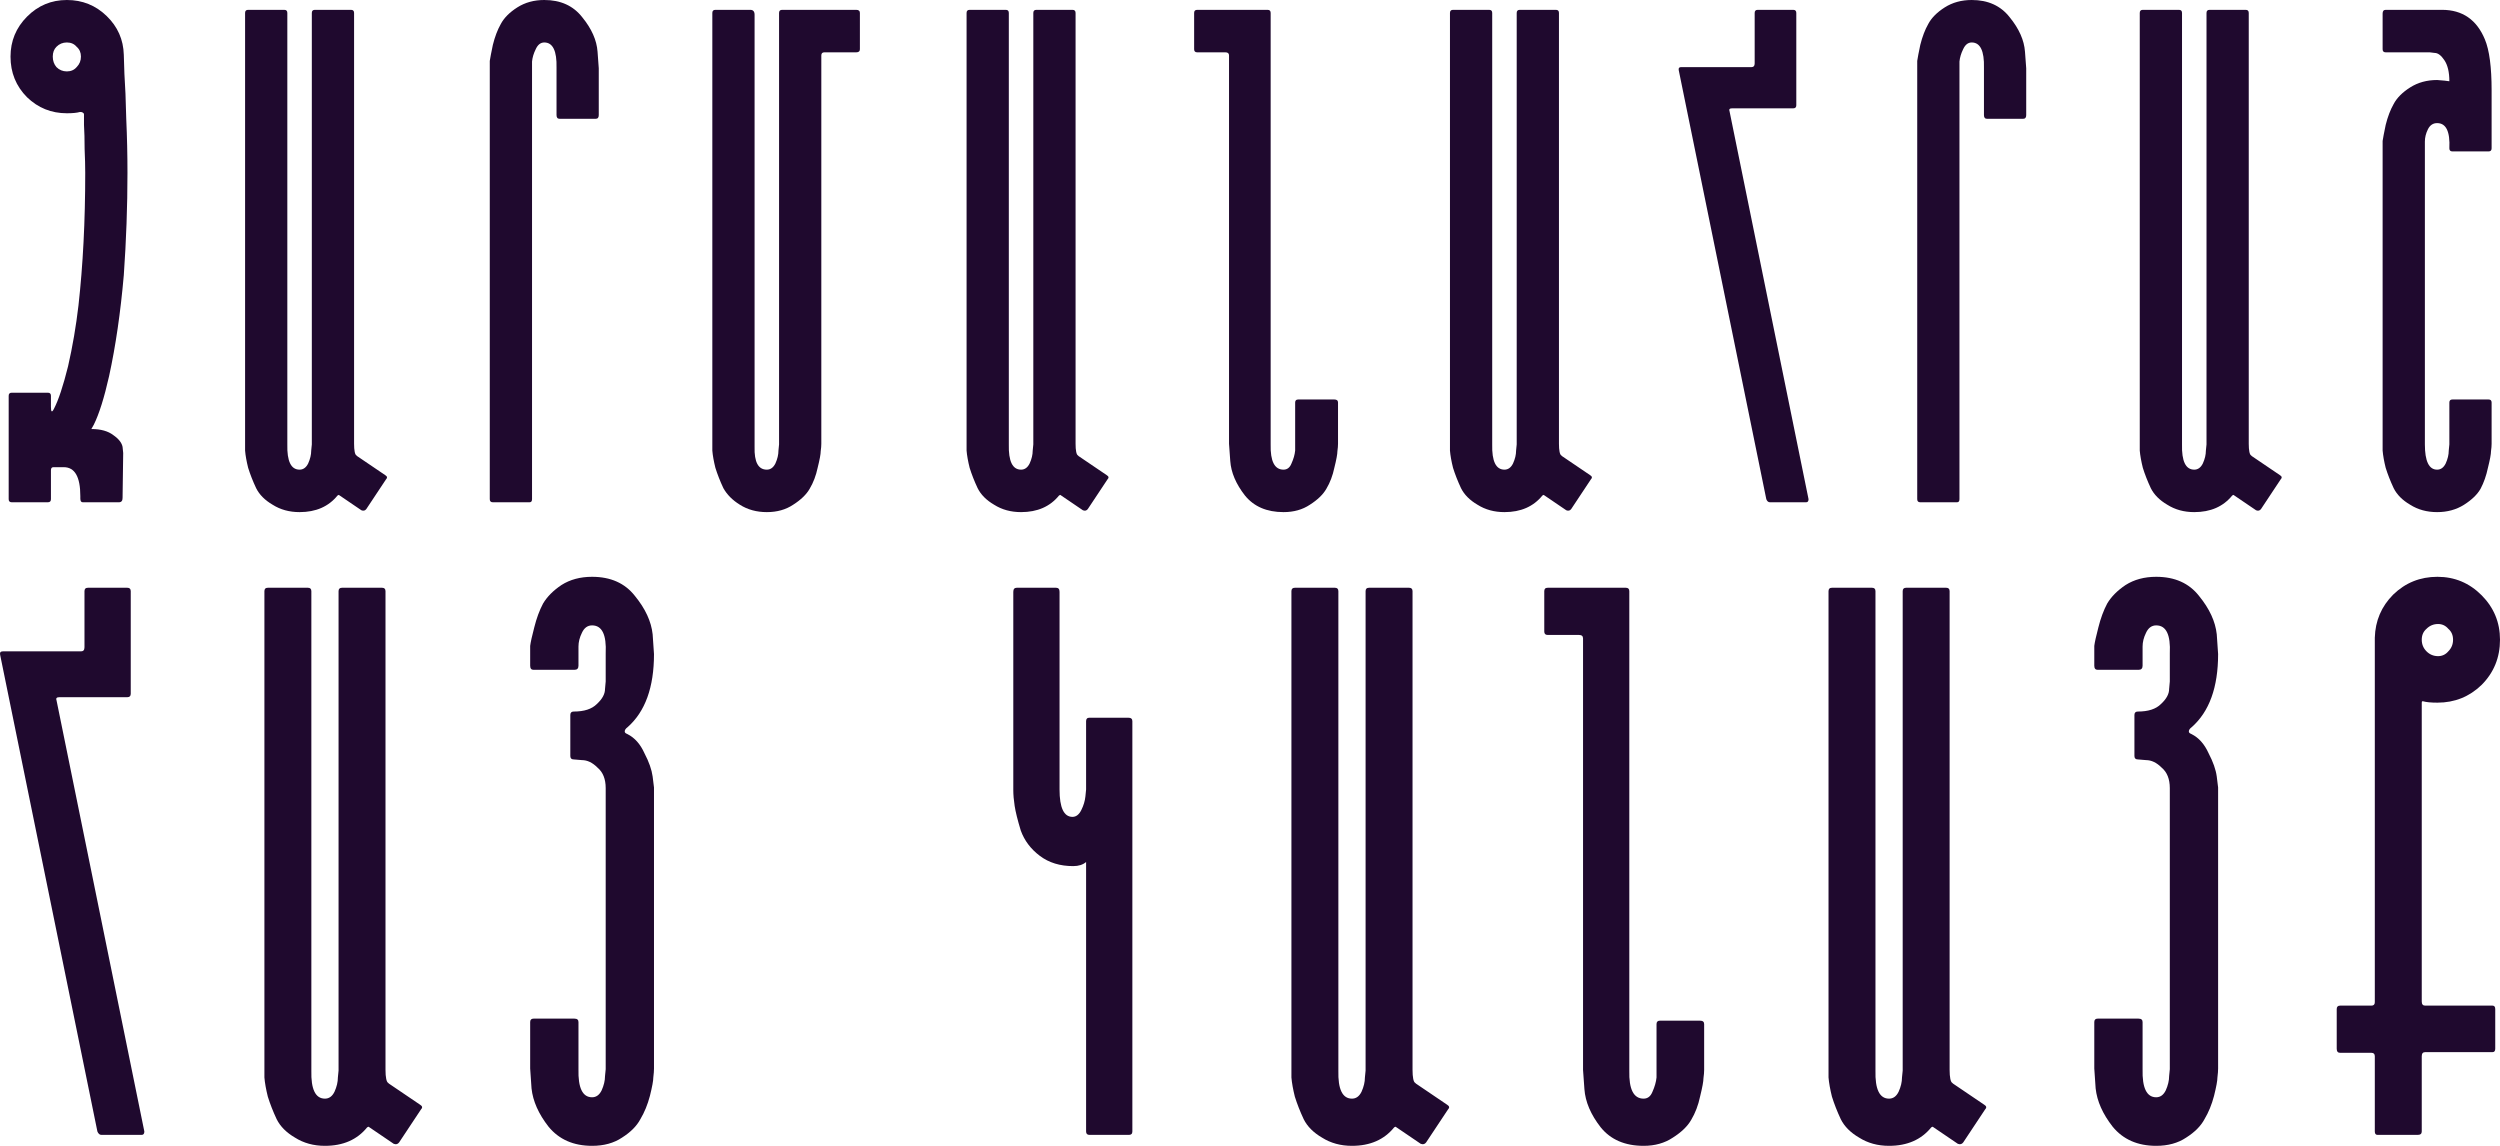 <svg width="144" height="66" viewBox="0 0 144 66" fill="none" xmlns="http://www.w3.org/2000/svg">
<path d="M3.075 26.91C2.981 26.91 2.934 26.969 2.934 27.087V28.753C2.934 28.872 2.875 28.931 2.757 28.931H0.677C0.559 28.931 0.5 28.872 0.5 28.753V22.797C0.5 22.679 0.559 22.62 0.677 22.62H2.757C2.875 22.62 2.934 22.679 2.934 22.797C2.934 22.797 2.934 23.01 2.934 23.435C2.934 23.742 2.993 23.778 3.11 23.542C3.369 23.045 3.639 22.23 3.921 21.095C4.18 19.961 4.38 18.791 4.521 17.585C4.78 15.269 4.909 12.728 4.909 9.963C4.909 9.561 4.897 9.1 4.874 8.58C4.874 8.036 4.862 7.575 4.838 7.197C4.838 6.819 4.838 6.618 4.838 6.594C4.838 6.547 4.815 6.512 4.768 6.488C4.744 6.464 4.709 6.453 4.662 6.453H4.591C4.427 6.5 4.18 6.524 3.851 6.524C2.957 6.524 2.193 6.216 1.558 5.602C0.924 4.964 0.606 4.184 0.606 3.262C0.606 2.364 0.924 1.595 1.558 0.957C2.193 0.319 2.957 0 3.851 0C4.744 0 5.508 0.307 6.143 0.922C6.778 1.536 7.107 2.281 7.131 3.155C7.131 3.226 7.143 3.593 7.166 4.255C7.213 4.916 7.248 5.779 7.272 6.843C7.319 7.883 7.342 8.923 7.342 9.963C7.342 11.877 7.272 13.839 7.131 15.848C6.943 17.999 6.661 19.937 6.284 21.663C6.002 22.915 5.708 23.849 5.403 24.463L5.262 24.712C5.802 24.712 6.226 24.83 6.531 25.066C6.837 25.279 7.013 25.503 7.06 25.74L7.096 26.094L7.06 28.683C7.06 28.848 6.99 28.931 6.849 28.931H4.768C4.674 28.931 4.627 28.86 4.627 28.718V28.576C4.627 27.465 4.309 26.91 3.674 26.91H3.075ZM3.251 3.865C3.416 4.03 3.616 4.113 3.851 4.113C4.086 4.113 4.274 4.03 4.415 3.865C4.58 3.699 4.662 3.498 4.662 3.262C4.662 3.025 4.58 2.836 4.415 2.695C4.274 2.529 4.086 2.446 3.851 2.446C3.616 2.446 3.416 2.529 3.251 2.695C3.11 2.836 3.04 3.025 3.04 3.262C3.04 3.498 3.11 3.699 3.251 3.865Z" fill="#1F092E"/>
<path d="M19.513 28.505C19.513 28.505 19.489 28.517 19.442 28.541C18.925 29.179 18.196 29.498 17.256 29.498C16.668 29.498 16.151 29.356 15.704 29.073C15.257 28.812 14.94 28.493 14.752 28.115C14.563 27.713 14.411 27.323 14.293 26.945C14.199 26.567 14.14 26.236 14.117 25.953V0.745C14.117 0.626 14.176 0.567 14.293 0.567H16.374C16.492 0.567 16.55 0.626 16.55 0.745V25.598C16.527 26.567 16.762 27.052 17.256 27.052C17.467 27.052 17.632 26.933 17.75 26.697C17.867 26.437 17.926 26.189 17.926 25.953L17.961 25.598V0.745C17.961 0.626 18.02 0.567 18.137 0.567H20.218C20.336 0.567 20.395 0.626 20.395 0.745V25.562C20.395 25.752 20.406 25.905 20.43 26.023C20.453 26.142 20.489 26.212 20.536 26.236L20.571 26.272L22.193 27.371C22.311 27.442 22.323 27.524 22.229 27.619L21.1 29.321C21.029 29.415 20.935 29.439 20.818 29.392L19.513 28.505Z" fill="#1F092E"/>
<path d="M30.645 28.753C30.645 28.872 30.598 28.931 30.504 28.931H28.388C28.27 28.931 28.211 28.872 28.211 28.753V3.935C28.211 3.817 28.211 3.675 28.211 3.51C28.235 3.345 28.294 3.037 28.388 2.588C28.505 2.115 28.658 1.714 28.846 1.383C29.034 1.028 29.352 0.709 29.799 0.425C30.245 0.142 30.762 0 31.35 0C32.291 0 33.02 0.331 33.537 0.993C34.078 1.655 34.372 2.316 34.419 2.978L34.489 3.935V6.63C34.489 6.772 34.43 6.843 34.313 6.843H32.232C32.114 6.843 32.056 6.772 32.056 6.63V3.9C32.079 2.931 31.844 2.446 31.35 2.446C31.139 2.446 30.974 2.576 30.857 2.836C30.739 3.073 30.668 3.309 30.645 3.545V28.753Z" fill="#1F092E"/>
<path d="M47.308 3.191V25.562C47.308 25.681 47.296 25.823 47.273 25.988C47.273 26.153 47.214 26.473 47.096 26.945C47.002 27.394 46.849 27.796 46.638 28.151C46.45 28.482 46.132 28.789 45.685 29.073C45.262 29.356 44.757 29.498 44.169 29.498C43.581 29.498 43.064 29.356 42.617 29.073C42.194 28.812 41.876 28.493 41.665 28.115C41.477 27.713 41.324 27.323 41.206 26.945C41.112 26.567 41.053 26.236 41.03 25.953V0.745C41.03 0.626 41.089 0.567 41.206 0.567H43.217C43.381 0.567 43.464 0.662 43.464 0.851V25.74C43.44 26.614 43.675 27.052 44.169 27.052C44.38 27.052 44.545 26.933 44.663 26.697C44.78 26.437 44.839 26.189 44.839 25.953L44.874 25.598V0.745C44.874 0.626 44.933 0.567 45.051 0.567H49.318C49.459 0.567 49.53 0.626 49.53 0.745V2.836C49.53 2.955 49.459 3.014 49.318 3.014H47.484C47.367 3.014 47.308 3.073 47.308 3.191Z" fill="#1F092E"/>
<path d="M61.071 28.505C61.071 28.505 61.047 28.517 61 28.541C60.483 29.179 59.754 29.498 58.814 29.498C58.226 29.498 57.709 29.356 57.262 29.073C56.815 28.812 56.498 28.493 56.31 28.115C56.121 27.713 55.969 27.323 55.851 26.945C55.757 26.567 55.698 26.236 55.675 25.953V0.745C55.675 0.626 55.733 0.567 55.851 0.567H57.932C58.05 0.567 58.108 0.626 58.108 0.745V25.598C58.085 26.567 58.32 27.052 58.814 27.052C59.025 27.052 59.19 26.933 59.307 26.697C59.425 26.437 59.484 26.189 59.484 25.953L59.519 25.598V0.745C59.519 0.626 59.578 0.567 59.695 0.567H61.776C61.894 0.567 61.953 0.626 61.953 0.745V25.562C61.953 25.752 61.964 25.905 61.988 26.023C62.011 26.142 62.047 26.212 62.094 26.236L62.129 26.272L63.751 27.371C63.869 27.442 63.881 27.524 63.787 27.619L62.658 29.321C62.587 29.415 62.493 29.439 62.376 29.392L61.071 28.505Z" fill="#1F092E"/>
<path d="M68.958 0.567H73.014C73.132 0.567 73.19 0.626 73.19 0.745V25.598C73.167 26.567 73.414 27.052 73.931 27.052C74.143 27.052 74.296 26.933 74.389 26.697C74.507 26.437 74.578 26.189 74.601 25.953V23.187C74.601 23.069 74.66 23.01 74.778 23.01H76.858C76.999 23.01 77.07 23.069 77.07 23.187V25.562C77.07 25.681 77.058 25.823 77.035 25.988C77.035 26.153 76.976 26.473 76.858 26.945C76.764 27.394 76.612 27.796 76.4 28.151C76.212 28.482 75.894 28.789 75.448 29.073C75.024 29.356 74.519 29.498 73.931 29.498C72.967 29.498 72.226 29.179 71.709 28.541C71.192 27.879 70.91 27.217 70.863 26.555L70.792 25.562V3.191C70.792 3.073 70.722 3.014 70.581 3.014H68.958C68.841 3.014 68.782 2.955 68.782 2.836V0.745C68.782 0.626 68.841 0.567 68.958 0.567Z" fill="#1F092E"/>
<path d="M88.914 28.505C88.914 28.505 88.89 28.517 88.843 28.541C88.326 29.179 87.597 29.498 86.657 29.498C86.069 29.498 85.552 29.356 85.105 29.073C84.658 28.812 84.341 28.493 84.153 28.115C83.965 27.713 83.812 27.323 83.694 26.945C83.6 26.567 83.541 26.236 83.518 25.953V0.745C83.518 0.626 83.577 0.567 83.694 0.567H85.775C85.893 0.567 85.951 0.626 85.951 0.745V25.598C85.928 26.567 86.163 27.052 86.657 27.052C86.868 27.052 87.033 26.933 87.15 26.697C87.268 26.437 87.327 26.189 87.327 25.953L87.362 25.598V0.745C87.362 0.626 87.421 0.567 87.538 0.567H89.619C89.737 0.567 89.796 0.626 89.796 0.745V25.562C89.796 25.752 89.807 25.905 89.831 26.023C89.855 26.142 89.89 26.212 89.937 26.236L89.972 26.272L91.594 27.371C91.712 27.442 91.724 27.524 91.63 27.619L90.501 29.321C90.43 29.415 90.337 29.439 90.219 29.392L88.914 28.505Z" fill="#1F092E"/>
<path d="M96.695 4.042C96.672 3.924 96.719 3.865 96.837 3.865H100.892C101.01 3.865 101.069 3.794 101.069 3.652V0.745C101.069 0.626 101.128 0.567 101.245 0.567H103.291C103.408 0.567 103.467 0.626 103.467 0.745V6.063C103.467 6.181 103.408 6.24 103.291 6.24H99.764C99.623 6.24 99.576 6.299 99.623 6.417L104.172 28.753C104.172 28.872 104.125 28.931 104.031 28.931H101.95C101.856 28.931 101.786 28.872 101.739 28.753L96.695 4.042Z" fill="#1F092E"/>
<path d="M112.865 28.753C112.865 28.872 112.818 28.931 112.724 28.931H110.608C110.491 28.931 110.432 28.872 110.432 28.753V3.935C110.432 3.817 110.432 3.675 110.432 3.51C110.455 3.345 110.514 3.037 110.608 2.588C110.726 2.115 110.879 1.714 111.067 1.383C111.255 1.028 111.572 0.709 112.019 0.425C112.466 0.142 112.983 0 113.571 0C114.511 0 115.24 0.331 115.757 0.993C116.298 1.655 116.592 2.316 116.639 2.978L116.71 3.935V6.63C116.71 6.772 116.651 6.843 116.533 6.843H114.452C114.335 6.843 114.276 6.772 114.276 6.63V3.9C114.3 2.931 114.064 2.446 113.571 2.446C113.359 2.446 113.195 2.576 113.077 2.836C112.959 3.073 112.889 3.309 112.865 3.545V28.753Z" fill="#1F092E"/>
<path d="M128.646 28.505C128.646 28.505 128.623 28.517 128.576 28.541C128.059 29.179 127.33 29.498 126.389 29.498C125.801 29.498 125.284 29.356 124.837 29.073C124.391 28.812 124.073 28.493 123.885 28.115C123.697 27.713 123.544 27.323 123.427 26.945C123.333 26.567 123.274 26.236 123.25 25.953V0.745C123.25 0.626 123.309 0.567 123.427 0.567H125.508C125.625 0.567 125.684 0.626 125.684 0.745V25.598C125.66 26.567 125.895 27.052 126.389 27.052C126.601 27.052 126.765 26.933 126.883 26.697C127.001 26.437 127.059 26.189 127.059 25.953L127.095 25.598V0.745C127.095 0.626 127.153 0.567 127.271 0.567H129.352C129.469 0.567 129.528 0.626 129.528 0.745V25.562C129.528 25.752 129.54 25.905 129.563 26.023C129.587 26.142 129.622 26.212 129.669 26.236L129.705 26.272L131.327 27.371C131.444 27.442 131.456 27.524 131.362 27.619L130.234 29.321C130.163 29.415 130.069 29.439 129.951 29.392L128.646 28.505Z" fill="#1F092E"/>
<path d="M143.517 23.187V25.562C143.517 25.681 143.505 25.823 143.482 25.988C143.482 26.153 143.423 26.473 143.305 26.945C143.211 27.394 143.07 27.796 142.882 28.151C142.694 28.482 142.377 28.789 141.93 29.073C141.483 29.356 140.966 29.498 140.378 29.498C139.79 29.498 139.273 29.356 138.826 29.073C138.379 28.812 138.062 28.493 137.874 28.115C137.686 27.713 137.533 27.323 137.415 26.945C137.321 26.567 137.263 26.236 137.239 25.953V8.544C137.239 8.426 137.239 8.284 137.239 8.119C137.263 7.954 137.321 7.646 137.415 7.197C137.533 6.724 137.686 6.323 137.874 5.992C138.062 5.637 138.379 5.318 138.826 5.035C139.273 4.751 139.79 4.609 140.378 4.609C140.707 4.633 140.942 4.656 141.083 4.68C141.083 4.16 140.989 3.758 140.801 3.475C140.613 3.191 140.425 3.049 140.237 3.049L139.955 3.014H137.415C137.298 3.014 137.239 2.955 137.239 2.836V0.78C137.239 0.638 137.298 0.567 137.415 0.567H140.66C141.836 0.567 142.659 1.135 143.129 2.269C143.388 2.884 143.517 3.865 143.517 5.212V8.544C143.517 8.663 143.458 8.722 143.341 8.722H141.26C141.142 8.722 141.083 8.663 141.083 8.544C141.13 7.575 140.895 7.091 140.378 7.091C140.143 7.091 139.967 7.209 139.849 7.445C139.731 7.682 139.673 7.918 139.673 8.154V25.598C139.673 26.567 139.908 27.052 140.378 27.052C140.59 27.052 140.754 26.933 140.872 26.697C140.989 26.437 141.048 26.189 141.048 25.953L141.083 25.598V23.187C141.083 23.069 141.142 23.01 141.26 23.01H143.341C143.458 23.01 143.517 23.069 143.517 23.187Z" fill="#1F092E"/>
<path d="M0.007 37.715C-0.02 37.584 0.033 37.518 0.163 37.518H4.67C4.8 37.518 4.866 37.44 4.866 37.282V34.052C4.866 33.92 4.931 33.855 5.062 33.855H7.335C7.465 33.855 7.531 33.92 7.531 34.052V39.961C7.531 40.092 7.465 40.158 7.335 40.158H3.416C3.259 40.158 3.207 40.224 3.259 40.355L8.314 65.173C8.314 65.304 8.262 65.37 8.158 65.37H5.845C5.741 65.37 5.663 65.304 5.61 65.173L0.007 37.715Z" fill="#1F092E"/>
<path d="M21.226 64.897C21.226 64.897 21.2 64.91 21.147 64.936C20.573 65.645 19.763 66 18.718 66C18.064 66 17.49 65.842 16.993 65.527C16.497 65.238 16.144 64.884 15.935 64.464C15.726 64.017 15.556 63.584 15.426 63.164C15.321 62.743 15.256 62.376 15.23 62.061V34.052C15.23 33.92 15.295 33.855 15.426 33.855H17.738C17.869 33.855 17.934 33.92 17.934 34.052V61.667C17.908 62.743 18.169 63.282 18.718 63.282C18.953 63.282 19.136 63.151 19.266 62.888C19.397 62.599 19.462 62.323 19.462 62.061L19.501 61.667V34.052C19.501 33.92 19.567 33.855 19.697 33.855H22.009C22.14 33.855 22.205 33.92 22.205 34.052V61.627C22.205 61.837 22.218 62.008 22.245 62.139C22.271 62.271 22.31 62.349 22.362 62.376L22.401 62.415L24.204 63.636C24.335 63.715 24.348 63.807 24.243 63.912L22.989 65.803C22.911 65.908 22.806 65.934 22.676 65.882L21.226 64.897Z" fill="#1F092E"/>
<path d="M37.67 37.676C37.67 39.593 37.161 40.998 36.142 41.891C36.037 41.97 35.985 42.049 35.985 42.127C35.985 42.18 36.011 42.219 36.063 42.246L36.142 42.285C36.56 42.495 36.886 42.863 37.121 43.388C37.383 43.887 37.539 44.334 37.592 44.727L37.67 45.358V61.548C37.67 61.68 37.657 61.85 37.631 62.061C37.631 62.245 37.566 62.599 37.435 63.124C37.304 63.623 37.121 64.07 36.886 64.464C36.677 64.858 36.325 65.212 35.828 65.527C35.358 65.842 34.783 66 34.104 66C33.033 66 32.197 65.632 31.596 64.897C31.021 64.162 30.695 63.426 30.616 62.691L30.538 61.548V58.87C30.538 58.739 30.603 58.673 30.734 58.673H33.085C33.242 58.673 33.32 58.739 33.32 58.87V61.588C33.294 62.665 33.555 63.203 34.104 63.203C34.339 63.203 34.522 63.072 34.653 62.809C34.783 62.52 34.849 62.245 34.849 61.982L34.888 61.588V45.397C34.888 44.872 34.731 44.478 34.417 44.215C34.13 43.926 33.83 43.782 33.516 43.782L33.046 43.743C32.915 43.743 32.85 43.677 32.85 43.546V41.182C32.85 41.051 32.915 40.985 33.046 40.985C33.647 40.985 34.091 40.841 34.378 40.552C34.692 40.263 34.849 39.974 34.849 39.685L34.888 39.252V37.637C34.94 36.56 34.679 36.022 34.104 36.022C33.843 36.022 33.647 36.166 33.516 36.455C33.386 36.717 33.32 36.98 33.32 37.243V38.346C33.32 38.503 33.242 38.582 33.085 38.582H30.734C30.603 38.582 30.538 38.503 30.538 38.346V37.676C30.538 37.545 30.538 37.387 30.538 37.203C30.564 36.993 30.642 36.639 30.773 36.14C30.904 35.614 31.073 35.155 31.282 34.761C31.518 34.367 31.87 34.012 32.341 33.697C32.837 33.382 33.425 33.224 34.104 33.224C35.175 33.224 35.998 33.592 36.573 34.328C37.174 35.063 37.513 35.798 37.592 36.534L37.67 37.676Z" fill="#1F092E"/>
<path d="M65.224 41.537C65.224 41.537 65.224 49.415 65.224 65.173C65.224 65.304 65.158 65.37 65.028 65.37H62.755C62.624 65.37 62.559 65.304 62.559 65.173V49.652C62.376 49.809 62.128 49.888 61.814 49.888C61.057 49.888 60.416 49.691 59.894 49.297C59.371 48.903 59.006 48.417 58.797 47.84C58.614 47.236 58.496 46.763 58.444 46.421C58.392 46.08 58.366 45.778 58.366 45.515V34.091C58.366 33.934 58.431 33.855 58.562 33.855H60.834C60.965 33.855 61.03 33.934 61.03 34.091V45.476C61.03 46.526 61.279 47.052 61.775 47.052C61.984 47.052 62.154 46.92 62.284 46.658C62.415 46.395 62.493 46.133 62.52 45.87L62.559 45.476V41.537C62.559 41.405 62.624 41.34 62.755 41.34H64.988C65.145 41.34 65.224 41.405 65.224 41.537Z" fill="#1F092E"/>
<path d="M80.382 64.897C80.382 64.897 80.356 64.91 80.304 64.936C79.729 65.645 78.919 66 77.874 66C77.221 66 76.646 65.842 76.15 65.527C75.653 65.238 75.301 64.884 75.092 64.464C74.883 64.017 74.713 63.584 74.582 63.164C74.478 62.743 74.412 62.376 74.386 62.061V34.052C74.386 33.92 74.452 33.855 74.582 33.855H76.894C77.025 33.855 77.09 33.92 77.09 34.052V61.667C77.064 62.743 77.325 63.282 77.874 63.282C78.109 63.282 78.292 63.151 78.423 62.888C78.553 62.599 78.619 62.323 78.619 62.061L78.658 61.667V34.052C78.658 33.92 78.723 33.855 78.854 33.855H81.166C81.296 33.855 81.362 33.92 81.362 34.052V61.627C81.362 61.837 81.375 62.008 81.401 62.139C81.427 62.271 81.466 62.349 81.519 62.376L81.558 62.415L83.36 63.636C83.491 63.715 83.504 63.807 83.4 63.912L82.145 65.803C82.067 65.908 81.963 65.934 81.832 65.882L80.382 64.897Z" fill="#1F092E"/>
<path d="M89.146 33.855H93.652C93.783 33.855 93.848 33.92 93.848 34.052V61.667C93.822 62.743 94.096 63.282 94.671 63.282C94.906 63.282 95.076 63.151 95.181 62.888C95.311 62.599 95.39 62.323 95.416 62.061V58.988C95.416 58.857 95.481 58.791 95.612 58.791H97.924C98.08 58.791 98.159 58.857 98.159 58.988V61.627C98.159 61.759 98.146 61.916 98.12 62.1C98.12 62.284 98.054 62.638 97.924 63.164C97.819 63.663 97.649 64.109 97.414 64.503C97.205 64.871 96.853 65.212 96.356 65.527C95.886 65.842 95.324 66 94.671 66C93.6 66 92.777 65.645 92.202 64.936C91.628 64.201 91.314 63.466 91.262 62.73L91.183 61.627V36.77C91.183 36.639 91.105 36.573 90.948 36.573H89.146C89.015 36.573 88.95 36.507 88.95 36.376V34.052C88.95 33.92 89.015 33.855 89.146 33.855Z" fill="#1F092E"/>
<path d="M111.319 64.897C111.319 64.897 111.293 64.91 111.24 64.936C110.666 65.645 109.856 66 108.811 66C108.158 66 107.583 65.842 107.087 65.527C106.59 65.238 106.237 64.884 106.028 64.464C105.819 64.017 105.65 63.584 105.519 63.164C105.415 62.743 105.349 62.376 105.323 62.061V34.052C105.323 33.92 105.388 33.855 105.519 33.855H107.831C107.962 33.855 108.027 33.92 108.027 34.052V61.667C108.001 62.743 108.262 63.282 108.811 63.282C109.046 63.282 109.229 63.151 109.359 62.888C109.49 62.599 109.555 62.323 109.555 62.061L109.595 61.667V34.052C109.595 33.92 109.66 33.855 109.79 33.855H112.103C112.233 33.855 112.298 33.92 112.298 34.052V61.627C112.298 61.837 112.312 62.008 112.338 62.139C112.364 62.271 112.403 62.349 112.455 62.376L112.494 62.415L114.297 63.636C114.428 63.715 114.441 63.807 114.336 63.912L113.082 65.803C113.004 65.908 112.899 65.934 112.769 65.882L111.319 64.897Z" fill="#1F092E"/>
<path d="M127.763 37.676C127.763 39.593 127.254 40.998 126.235 41.891C126.13 41.97 126.078 42.049 126.078 42.127C126.078 42.18 126.104 42.219 126.156 42.246L126.235 42.285C126.653 42.495 126.979 42.863 127.215 43.388C127.476 43.887 127.633 44.334 127.685 44.727L127.763 45.358V61.548C127.763 61.68 127.75 61.85 127.724 62.061C127.724 62.245 127.659 62.599 127.528 63.124C127.397 63.623 127.215 64.07 126.979 64.464C126.77 64.858 126.418 65.212 125.921 65.527C125.451 65.842 124.876 66 124.197 66C123.126 66 122.29 65.632 121.689 64.897C121.114 64.162 120.788 63.426 120.709 62.691L120.631 61.548V58.87C120.631 58.739 120.696 58.673 120.827 58.673H123.178C123.335 58.673 123.413 58.739 123.413 58.87V61.588C123.387 62.665 123.648 63.203 124.197 63.203C124.432 63.203 124.615 63.072 124.746 62.809C124.876 62.52 124.942 62.245 124.942 61.982L124.981 61.588V45.397C124.981 44.872 124.824 44.478 124.511 44.215C124.223 43.926 123.923 43.782 123.609 43.782L123.139 43.743C123.008 43.743 122.943 43.677 122.943 43.546V41.182C122.943 41.051 123.008 40.985 123.139 40.985C123.74 40.985 124.184 40.841 124.471 40.552C124.785 40.263 124.942 39.974 124.942 39.685L124.981 39.252V37.637C125.033 36.56 124.772 36.022 124.197 36.022C123.936 36.022 123.74 36.166 123.609 36.455C123.479 36.717 123.413 36.98 123.413 37.243V38.346C123.413 38.503 123.335 38.582 123.178 38.582H120.827C120.696 38.582 120.631 38.503 120.631 38.346V37.676C120.631 37.545 120.631 37.387 120.631 37.203C120.657 36.993 120.736 36.639 120.866 36.14C120.997 35.614 121.167 35.155 121.376 34.761C121.611 34.367 121.963 34.012 122.434 33.697C122.93 33.382 123.518 33.224 124.197 33.224C125.268 33.224 126.091 33.592 126.666 34.328C127.267 35.063 127.606 35.798 127.685 36.534L127.763 37.676Z" fill="#1F092E"/>
<path d="M139.768 36.218C139.585 36.376 139.493 36.586 139.493 36.849C139.493 37.111 139.585 37.335 139.768 37.518C139.951 37.702 140.173 37.794 140.434 37.794C140.669 37.794 140.865 37.702 141.022 37.518C141.205 37.335 141.296 37.111 141.296 36.849C141.296 36.586 141.205 36.376 141.022 36.218C140.865 36.035 140.669 35.943 140.434 35.943C140.173 35.943 139.951 36.035 139.768 36.218ZM139.493 57.688C139.493 57.846 139.559 57.924 139.689 57.924H143.569C143.673 57.924 143.726 57.99 143.726 58.121V60.406C143.726 60.537 143.673 60.603 143.569 60.603H139.689C139.559 60.603 139.493 60.682 139.493 60.839V65.173C139.493 65.304 139.415 65.37 139.258 65.37H136.946C136.842 65.37 136.789 65.304 136.789 65.173V60.839C136.789 60.708 136.724 60.642 136.594 60.642H134.791C134.66 60.642 134.595 60.564 134.595 60.406V58.121C134.595 57.99 134.66 57.924 134.791 57.924H136.594C136.724 57.924 136.789 57.859 136.789 57.727V36.731C136.816 35.759 137.168 34.932 137.848 34.249C138.553 33.566 139.402 33.224 140.395 33.224C141.387 33.224 142.237 33.579 142.942 34.288C143.647 34.997 144 35.851 144 36.849C144 37.873 143.647 38.74 142.942 39.449C142.237 40.132 141.387 40.473 140.395 40.473C140.029 40.473 139.755 40.447 139.572 40.394C139.572 40.394 139.559 40.394 139.533 40.394C139.506 40.394 139.493 40.42 139.493 40.473V57.688Z" fill="#1F092E"/>
</svg>
